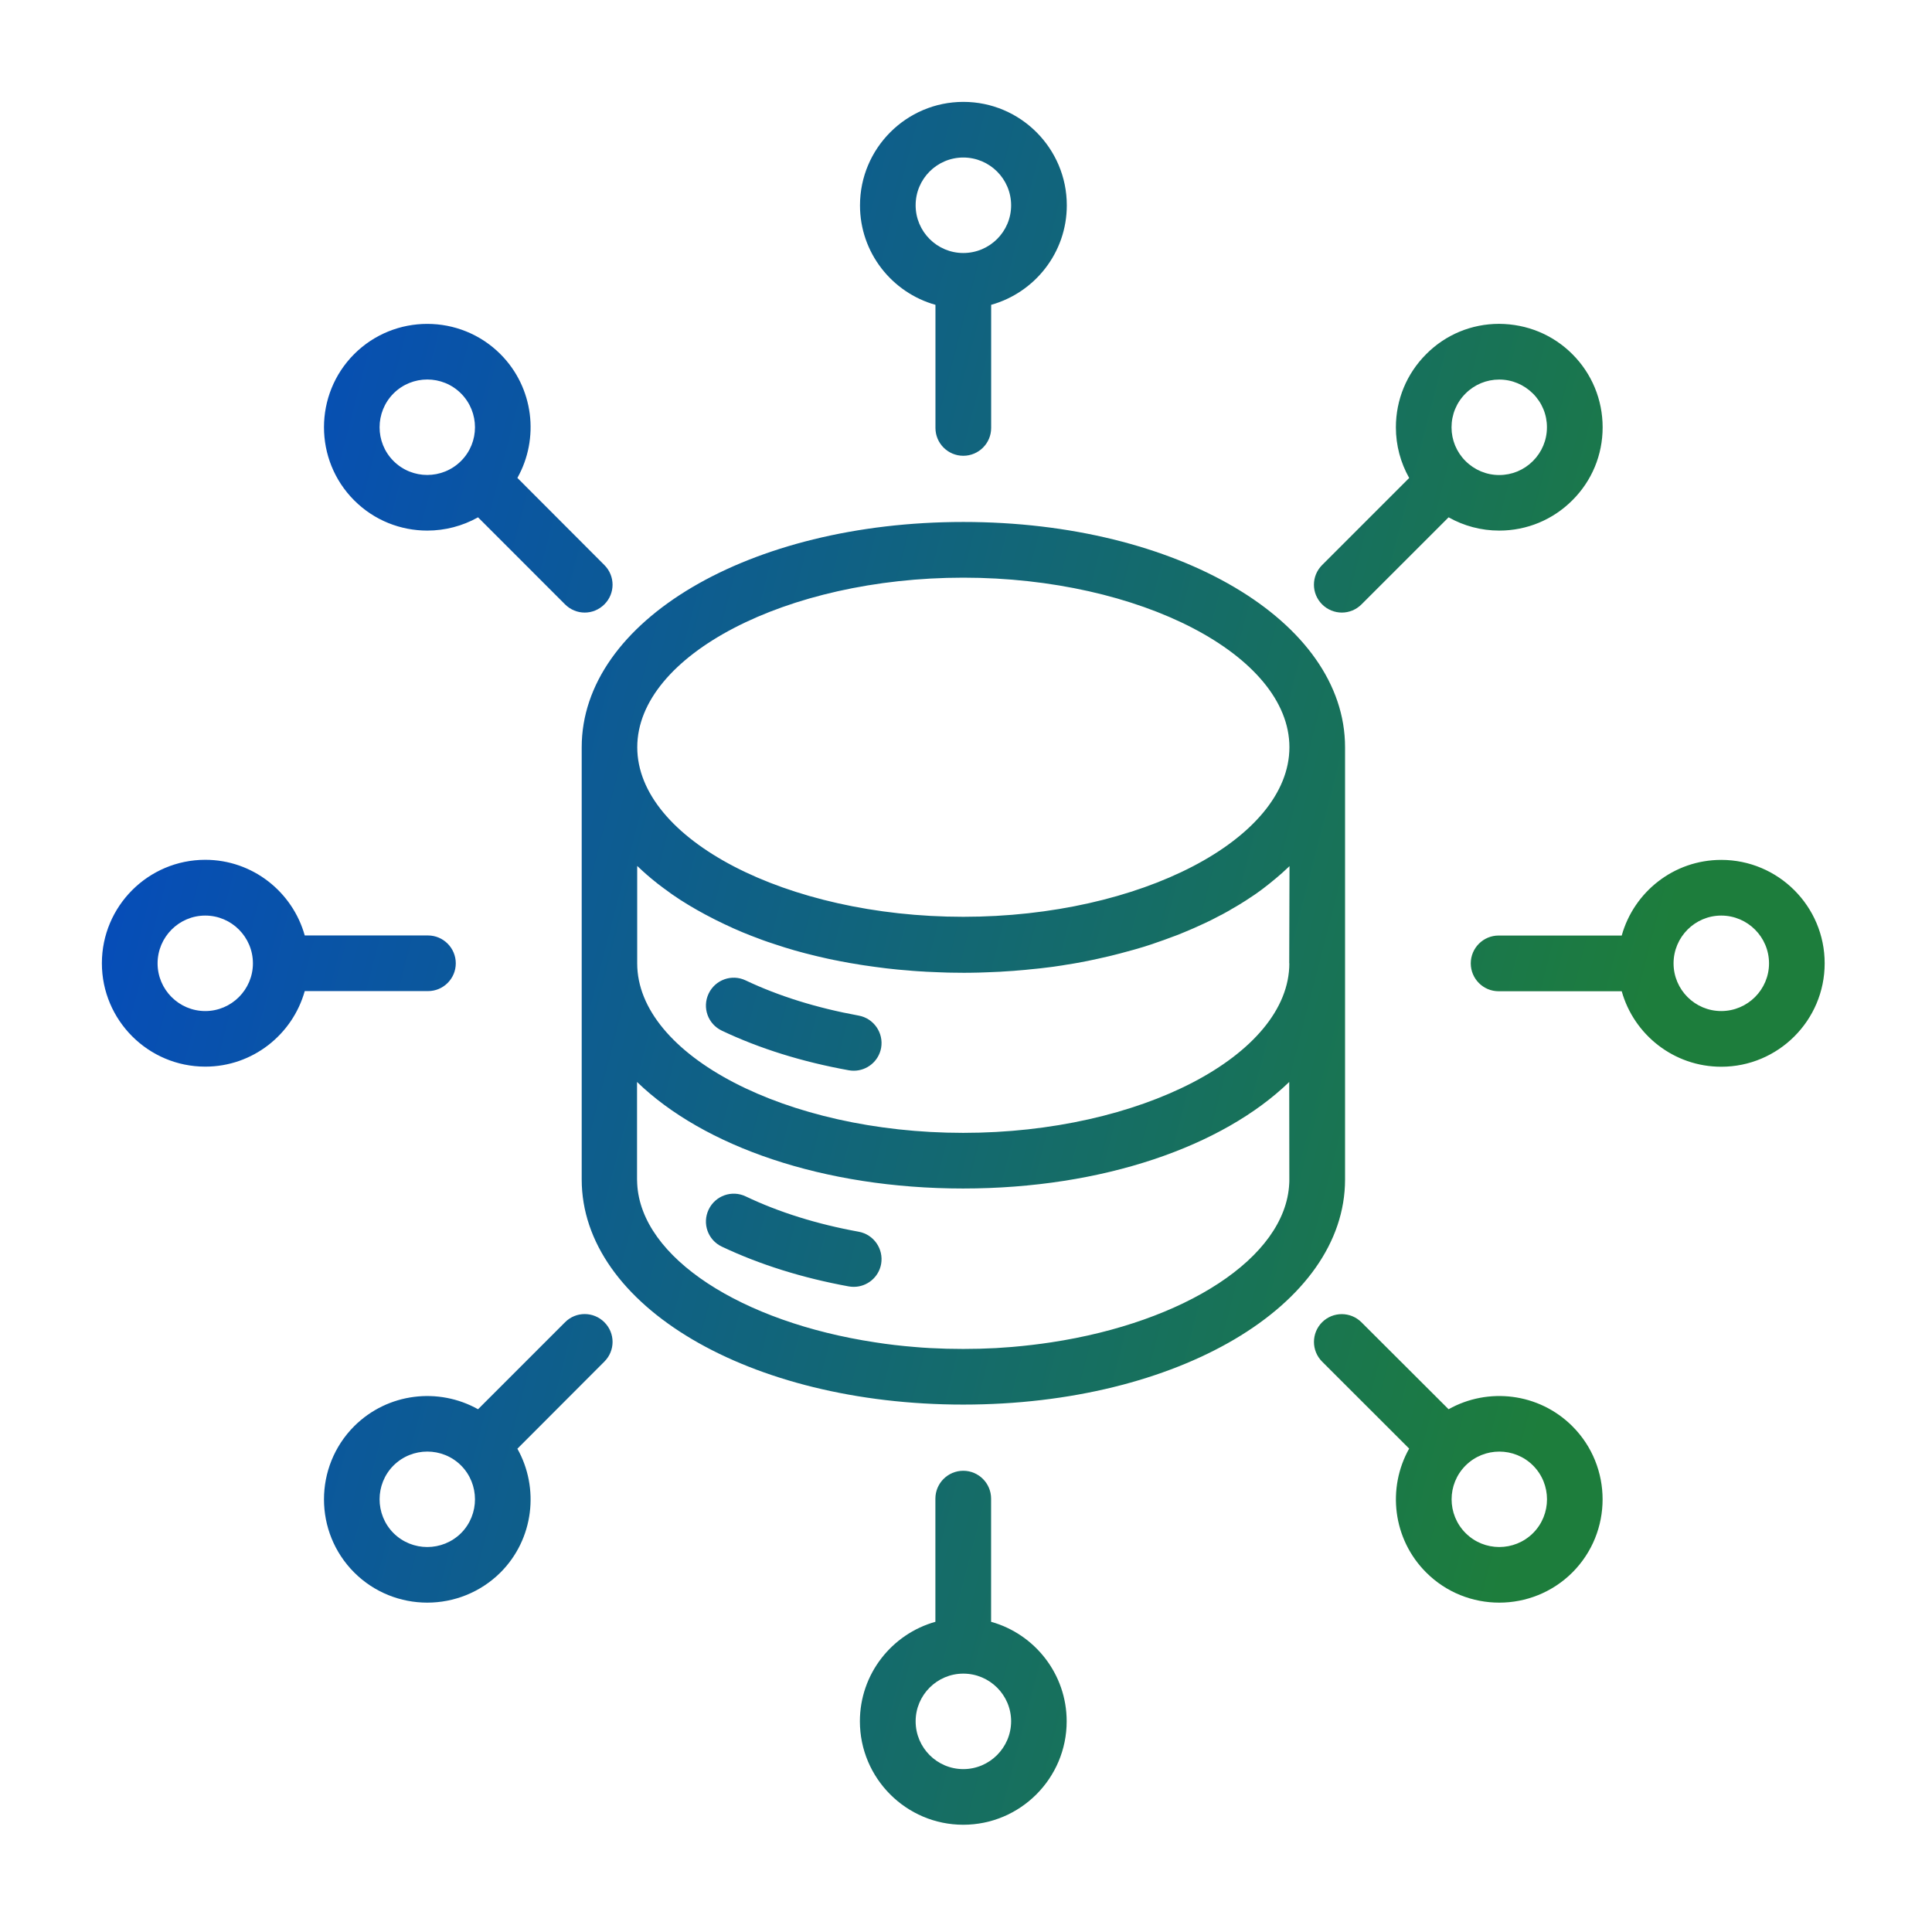 <svg width="90" height="90" viewBox="0 0 90 90" fill="none" xmlns="http://www.w3.org/2000/svg">
<path d="M44.872 68.514C45.587 68.514 46.169 69.096 46.169 69.811V75.55C48.199 76.115 49.69 77.981 49.69 80.185C49.69 82.843 47.527 85.004 44.872 85.004C42.217 85.004 40.057 82.84 40.057 80.185C40.057 77.978 41.548 76.118 43.574 75.55V69.811C43.574 69.096 44.157 68.514 44.872 68.514ZM44.875 77.964C43.651 77.964 42.654 78.961 42.654 80.185C42.654 81.415 43.651 82.412 44.875 82.412C46.099 82.412 47.099 81.412 47.102 80.185C47.102 78.961 46.102 77.964 44.875 77.964ZM26.322 61.595C26.827 61.087 27.646 61.087 28.154 61.595C28.663 62.103 28.663 62.919 28.154 63.428L24.102 67.487C25.131 69.32 24.87 71.694 23.315 73.252C22.372 74.188 21.138 74.657 19.904 74.657C18.671 74.657 17.436 74.188 16.5 73.252L16.497 73.249C14.624 71.373 14.624 68.32 16.497 66.44C18.062 64.879 20.433 64.619 22.269 65.648L26.322 61.595ZM61.588 61.596C62.096 61.091 62.913 61.091 63.421 61.596L67.481 65.648C69.313 64.618 71.684 64.879 73.246 66.438C75.125 68.317 75.125 71.374 73.246 73.253C72.306 74.189 71.072 74.657 69.842 74.657C68.608 74.657 67.374 74.189 66.438 73.253C64.873 71.691 64.612 69.317 65.644 67.481L61.588 63.428C61.083 62.92 61.083 62.104 61.588 61.596ZM21.477 68.267C20.61 67.404 19.2 67.404 18.33 68.27C17.467 69.137 17.467 70.548 18.33 71.417C19.199 72.283 20.61 72.283 21.48 71.417C22.342 70.551 22.343 69.136 21.477 68.267ZM69.845 67.621C69.276 67.621 68.708 67.836 68.273 68.27C67.404 69.137 67.404 70.548 68.273 71.417C69.136 72.283 70.547 72.283 71.416 71.417C72.282 70.551 72.282 69.137 71.416 68.27C70.981 67.836 70.413 67.621 69.845 67.621ZM44.875 24.315C54.846 24.316 62.658 28.924 62.658 34.81V54.944C62.658 60.823 54.846 65.43 44.875 65.431C34.91 65.431 27.098 60.823 27.098 54.944V34.81C27.098 28.924 34.903 24.315 44.875 24.315ZM60.057 50.402C56.96 53.402 51.372 55.365 44.864 55.365C38.357 55.365 32.772 53.402 29.676 50.402V54.94C29.676 55.007 29.679 55.075 29.683 55.142C29.86 58.603 34.568 61.592 40.765 62.531C41.36 62.625 41.969 62.696 42.591 62.746C42.838 62.77 43.089 62.785 43.34 62.799C43.845 62.826 44.353 62.839 44.868 62.839C45.383 62.839 45.895 62.826 46.397 62.799C46.647 62.782 46.898 62.766 47.145 62.746C47.767 62.693 48.376 62.621 48.971 62.531C55.17 61.592 59.883 58.599 60.057 55.142C60.063 55.075 60.062 55.007 60.062 54.94L60.057 50.402ZM33.011 56.348C33.319 55.699 34.091 55.425 34.736 55.732C36.294 56.475 38.066 57.027 39.999 57.378C40.701 57.505 41.17 58.177 41.046 58.883C40.932 59.508 40.387 59.946 39.772 59.946C39.691 59.946 39.618 59.939 39.538 59.926C37.378 59.531 35.392 58.909 33.626 58.073C32.977 57.766 32.703 56.996 33.011 56.348ZM29.683 44.875C29.683 49.155 36.638 52.773 44.871 52.773C53.107 52.773 60.062 49.155 60.062 44.875H60.057L60.07 40.347C60.05 40.363 60.033 40.381 60.017 40.398C59.95 40.461 59.882 40.524 59.815 40.584C59.789 40.611 59.759 40.638 59.728 40.665C59.655 40.728 59.581 40.792 59.508 40.855C59.484 40.875 59.461 40.892 59.441 40.912C59.348 40.992 59.247 41.073 59.147 41.153C59.127 41.173 59.1 41.19 59.08 41.206C59.003 41.27 58.919 41.333 58.839 41.394C58.806 41.42 58.773 41.444 58.739 41.468C58.659 41.528 58.578 41.585 58.498 41.642C58.468 41.662 58.438 41.681 58.411 41.701C58.301 41.775 58.191 41.848 58.077 41.922C58.064 41.932 58.05 41.943 58.037 41.949C57.937 42.013 57.833 42.076 57.73 42.14C57.696 42.163 57.658 42.183 57.625 42.203C57.538 42.253 57.448 42.303 57.361 42.356C57.328 42.377 57.294 42.397 57.261 42.417C57.14 42.484 57.02 42.55 56.899 42.617H56.893C56.766 42.684 56.639 42.749 56.512 42.815C56.478 42.835 56.441 42.852 56.408 42.868C56.308 42.915 56.215 42.962 56.114 43.009C56.078 43.026 56.037 43.042 55.997 43.062C55.887 43.116 55.773 43.166 55.659 43.216C55.639 43.222 55.619 43.233 55.599 43.243C55.462 43.303 55.328 43.36 55.188 43.417C55.157 43.43 55.124 43.444 55.091 43.457C54.984 43.501 54.873 43.548 54.763 43.588C54.723 43.601 54.679 43.617 54.636 43.634C54.526 43.677 54.415 43.718 54.302 43.758C54.268 43.771 54.235 43.782 54.201 43.795C54.054 43.848 53.907 43.898 53.76 43.948C53.736 43.958 53.709 43.969 53.683 43.976C53.559 44.016 53.438 44.056 53.312 44.096C53.268 44.109 53.224 44.122 53.178 44.136C53.064 44.169 52.951 44.203 52.837 44.236C52.793 44.246 52.753 44.256 52.713 44.27C52.559 44.313 52.402 44.356 52.245 44.397C52.238 44.4 52.231 44.403 52.225 44.403C52.078 44.443 51.927 44.48 51.776 44.517C51.73 44.53 51.682 44.537 51.636 44.551C51.519 44.578 51.402 44.604 51.282 44.631C51.232 44.644 51.184 44.654 51.138 44.664C50.991 44.697 50.843 44.728 50.696 44.758C50.68 44.761 50.663 44.764 50.649 44.768C50.489 44.801 50.322 44.831 50.155 44.861C50.112 44.871 50.064 44.878 50.018 44.885C49.891 44.905 49.77 44.925 49.644 44.945C49.593 44.955 49.54 44.965 49.486 44.972C49.353 44.992 49.215 45.012 49.081 45.032C49.048 45.036 49.011 45.039 48.975 45.046C48.801 45.069 48.633 45.089 48.459 45.109C48.416 45.116 48.372 45.115 48.332 45.122C48.198 45.135 48.064 45.149 47.931 45.162C47.877 45.169 47.82 45.173 47.764 45.18C47.63 45.193 47.503 45.203 47.369 45.213C47.319 45.22 47.272 45.222 47.226 45.226C47.048 45.239 46.874 45.25 46.693 45.26C46.667 45.263 46.636 45.267 46.606 45.267C46.456 45.273 46.306 45.279 46.155 45.286C46.095 45.289 46.038 45.293 45.981 45.293C45.848 45.3 45.721 45.303 45.587 45.307C45.53 45.31 45.473 45.31 45.42 45.31C45.239 45.316 45.055 45.316 44.871 45.316C44.691 45.316 44.507 45.313 44.323 45.31C44.266 45.31 44.209 45.307 44.155 45.307C44.022 45.3 43.891 45.3 43.761 45.293C43.704 45.293 43.648 45.286 43.591 45.286C43.437 45.279 43.286 45.273 43.136 45.267C43.106 45.263 43.076 45.26 43.049 45.26C42.868 45.253 42.691 45.239 42.514 45.226C42.467 45.219 42.42 45.216 42.373 45.213C42.243 45.203 42.112 45.193 41.978 45.18C41.925 45.176 41.868 45.173 41.815 45.166C41.678 45.153 41.541 45.135 41.407 45.122C41.367 45.115 41.326 45.116 41.286 45.109C41.112 45.089 40.942 45.065 40.769 45.042C40.735 45.039 40.701 45.035 40.668 45.028C40.528 45.008 40.39 44.989 40.253 44.969C40.2 44.962 40.15 44.952 40.1 44.945C39.972 44.925 39.845 44.902 39.718 44.882C39.678 44.875 39.631 44.868 39.591 44.861C39.424 44.831 39.257 44.801 39.09 44.768C39.083 44.764 39.072 44.761 39.062 44.761C38.909 44.734 38.755 44.701 38.602 44.668C38.555 44.658 38.514 44.648 38.468 44.638C38.344 44.611 38.22 44.581 38.1 44.554C38.059 44.544 38.016 44.533 37.973 44.523C37.652 44.447 37.337 44.363 37.026 44.276C36.99 44.263 36.953 44.253 36.916 44.243C36.796 44.21 36.678 44.172 36.558 44.136C36.514 44.122 36.474 44.109 36.435 44.096C36.304 44.056 36.17 44.012 36.043 43.969C36.023 43.962 36.002 43.955 35.982 43.948C35.832 43.901 35.681 43.848 35.534 43.795C35.508 43.785 35.481 43.775 35.454 43.765C35.334 43.718 35.217 43.678 35.1 43.631C35.063 43.617 35.026 43.601 34.986 43.588C34.869 43.544 34.755 43.497 34.642 43.45C34.615 43.437 34.588 43.43 34.562 43.417C34.424 43.357 34.284 43.297 34.144 43.236C34.13 43.23 34.117 43.222 34.103 43.216C33.983 43.159 33.863 43.102 33.742 43.049C33.706 43.032 33.672 43.016 33.639 42.999C33.535 42.949 33.431 42.899 33.331 42.849C33.301 42.832 33.27 42.815 33.24 42.802C32.98 42.671 32.732 42.537 32.484 42.397C32.451 42.377 32.421 42.364 32.392 42.344C32.301 42.29 32.211 42.236 32.117 42.183C32.087 42.166 32.057 42.146 32.023 42.126C31.916 42.059 31.809 41.993 31.702 41.926C31.692 41.919 31.683 41.916 31.676 41.909C31.562 41.836 31.448 41.758 31.338 41.682C31.314 41.665 31.288 41.648 31.261 41.628C31.181 41.568 31.094 41.507 31.014 41.447C30.98 41.427 30.95 41.403 30.92 41.38C30.836 41.316 30.749 41.253 30.669 41.19C30.649 41.176 30.628 41.156 30.608 41.143C30.508 41.062 30.408 40.982 30.311 40.902C30.291 40.882 30.271 40.865 30.251 40.849C30.171 40.785 30.097 40.718 30.023 40.651C29.993 40.628 29.963 40.601 29.936 40.574C29.87 40.514 29.803 40.45 29.736 40.387C29.716 40.373 29.699 40.357 29.683 40.341V44.875ZM33.011 46.286C33.319 45.638 34.091 45.363 34.736 45.671C36.288 46.407 38.056 46.955 39.999 47.31C40.701 47.437 41.17 48.112 41.046 48.815C40.932 49.44 40.387 49.878 39.772 49.878C39.691 49.878 39.618 49.871 39.538 49.857C37.368 49.466 35.378 48.844 33.626 48.012C32.977 47.704 32.703 46.935 33.011 46.286ZM80.182 40.057C82.84 40.057 85.003 42.22 85 44.878C85 47.533 82.837 49.693 80.182 49.693C77.975 49.693 76.114 48.202 75.546 46.176H69.811C69.096 46.176 68.514 45.594 68.514 44.878C68.514 44.163 69.096 43.581 69.811 43.581H75.546C76.114 41.548 77.975 40.057 80.182 40.057ZM9.562 40.053C11.768 40.053 13.628 41.547 14.196 43.577H19.935C20.65 43.577 21.232 44.159 21.232 44.875C21.232 45.591 20.65 46.172 19.935 46.169H14.196C13.628 48.195 11.769 49.688 9.562 49.688C6.906 49.688 4.746 47.527 4.746 44.872C4.746 42.214 6.906 40.053 9.562 40.053ZM9.562 42.651C8.338 42.651 7.341 43.651 7.341 44.878C7.341 46.102 8.338 47.099 9.562 47.099C10.785 47.099 11.782 46.099 11.782 44.878C11.782 43.648 10.785 42.651 9.562 42.651ZM80.182 42.651C78.958 42.651 77.961 43.651 77.961 44.878C77.961 46.102 78.958 47.099 80.182 47.099C81.412 47.098 82.408 46.098 82.408 44.878C82.408 43.648 81.409 42.652 80.182 42.651ZM44.874 26.91C36.641 26.91 29.686 30.529 29.686 34.81C29.686 39.09 36.641 42.708 44.874 42.708C53.107 42.708 60.063 39.09 60.066 34.81C60.066 30.529 53.107 26.91 44.874 26.91ZM16.497 16.497C18.376 14.618 21.433 14.618 23.312 16.497C24.871 18.059 25.131 20.43 24.102 22.263L28.154 26.322C28.663 26.831 28.662 27.649 28.154 28.154C27.9 28.408 27.569 28.536 27.238 28.536C26.907 28.536 26.576 28.408 26.322 28.154L22.269 24.099C21.536 24.51 20.72 24.717 19.904 24.717C18.671 24.717 17.437 24.249 16.497 23.306C14.624 21.43 14.624 18.376 16.497 16.497ZM69.835 15.086C71.129 15.093 72.337 15.588 73.246 16.497C74.156 17.407 74.657 18.621 74.657 19.908C74.657 21.192 74.156 22.399 73.246 23.306C72.337 24.215 71.126 24.717 69.842 24.717H69.839C68.999 24.717 68.193 24.5 67.481 24.099L63.425 28.154C63.171 28.408 62.84 28.536 62.509 28.536C62.178 28.536 61.843 28.408 61.589 28.154C61.081 27.646 61.081 26.831 61.589 26.322L65.645 22.266C65.244 21.553 65.026 20.751 65.026 19.908C65.026 18.617 65.528 17.407 66.438 16.497C67.34 15.588 68.551 15.086 69.835 15.086ZM69.839 17.681C69.25 17.681 68.691 17.912 68.273 18.33C67.849 18.751 67.618 19.313 67.618 19.908C67.618 20.497 67.849 21.056 68.267 21.474C68.688 21.895 69.247 22.129 69.839 22.129C70.431 22.129 70.989 21.898 71.41 21.477C71.828 21.059 72.062 20.5 72.062 19.908C72.066 19.316 71.832 18.754 71.41 18.333C70.989 17.915 70.434 17.681 69.839 17.681ZM21.477 18.33C20.61 17.461 19.2 17.461 18.33 18.33C17.467 19.2 17.467 20.611 18.33 21.474C19.196 22.343 20.607 22.343 21.477 21.474C22.343 20.611 22.343 19.2 21.477 18.33ZM44.878 4.746C47.536 4.746 49.696 6.91 49.696 9.565C49.696 11.772 48.202 13.632 46.172 14.2V19.936C46.172 20.651 45.59 21.232 44.874 21.232C44.159 21.232 43.577 20.651 43.577 19.936V14.2C41.551 13.632 40.059 11.769 40.062 9.565C40.062 6.907 42.223 4.746 44.878 4.746ZM44.874 7.338C43.647 7.338 42.651 8.338 42.654 9.565C42.654 10.789 43.65 11.786 44.874 11.786C46.105 11.786 47.102 10.789 47.102 9.565C47.102 8.335 46.101 7.338 44.874 7.338Z" fill="url(#paint0_linear_3799_56681)"/>
<defs>
<linearGradient id="paint0_linear_3799_56681" x1="4.746" y1="4.746" x2="99.428" y2="29.247" gradientUnits="userSpaceOnUse">
<stop offset="0.07" stop-color="#054BBD"/>
<stop offset="0.822" stop-color="#1D7D3C"/>
</linearGradient>
</defs>
</svg>
